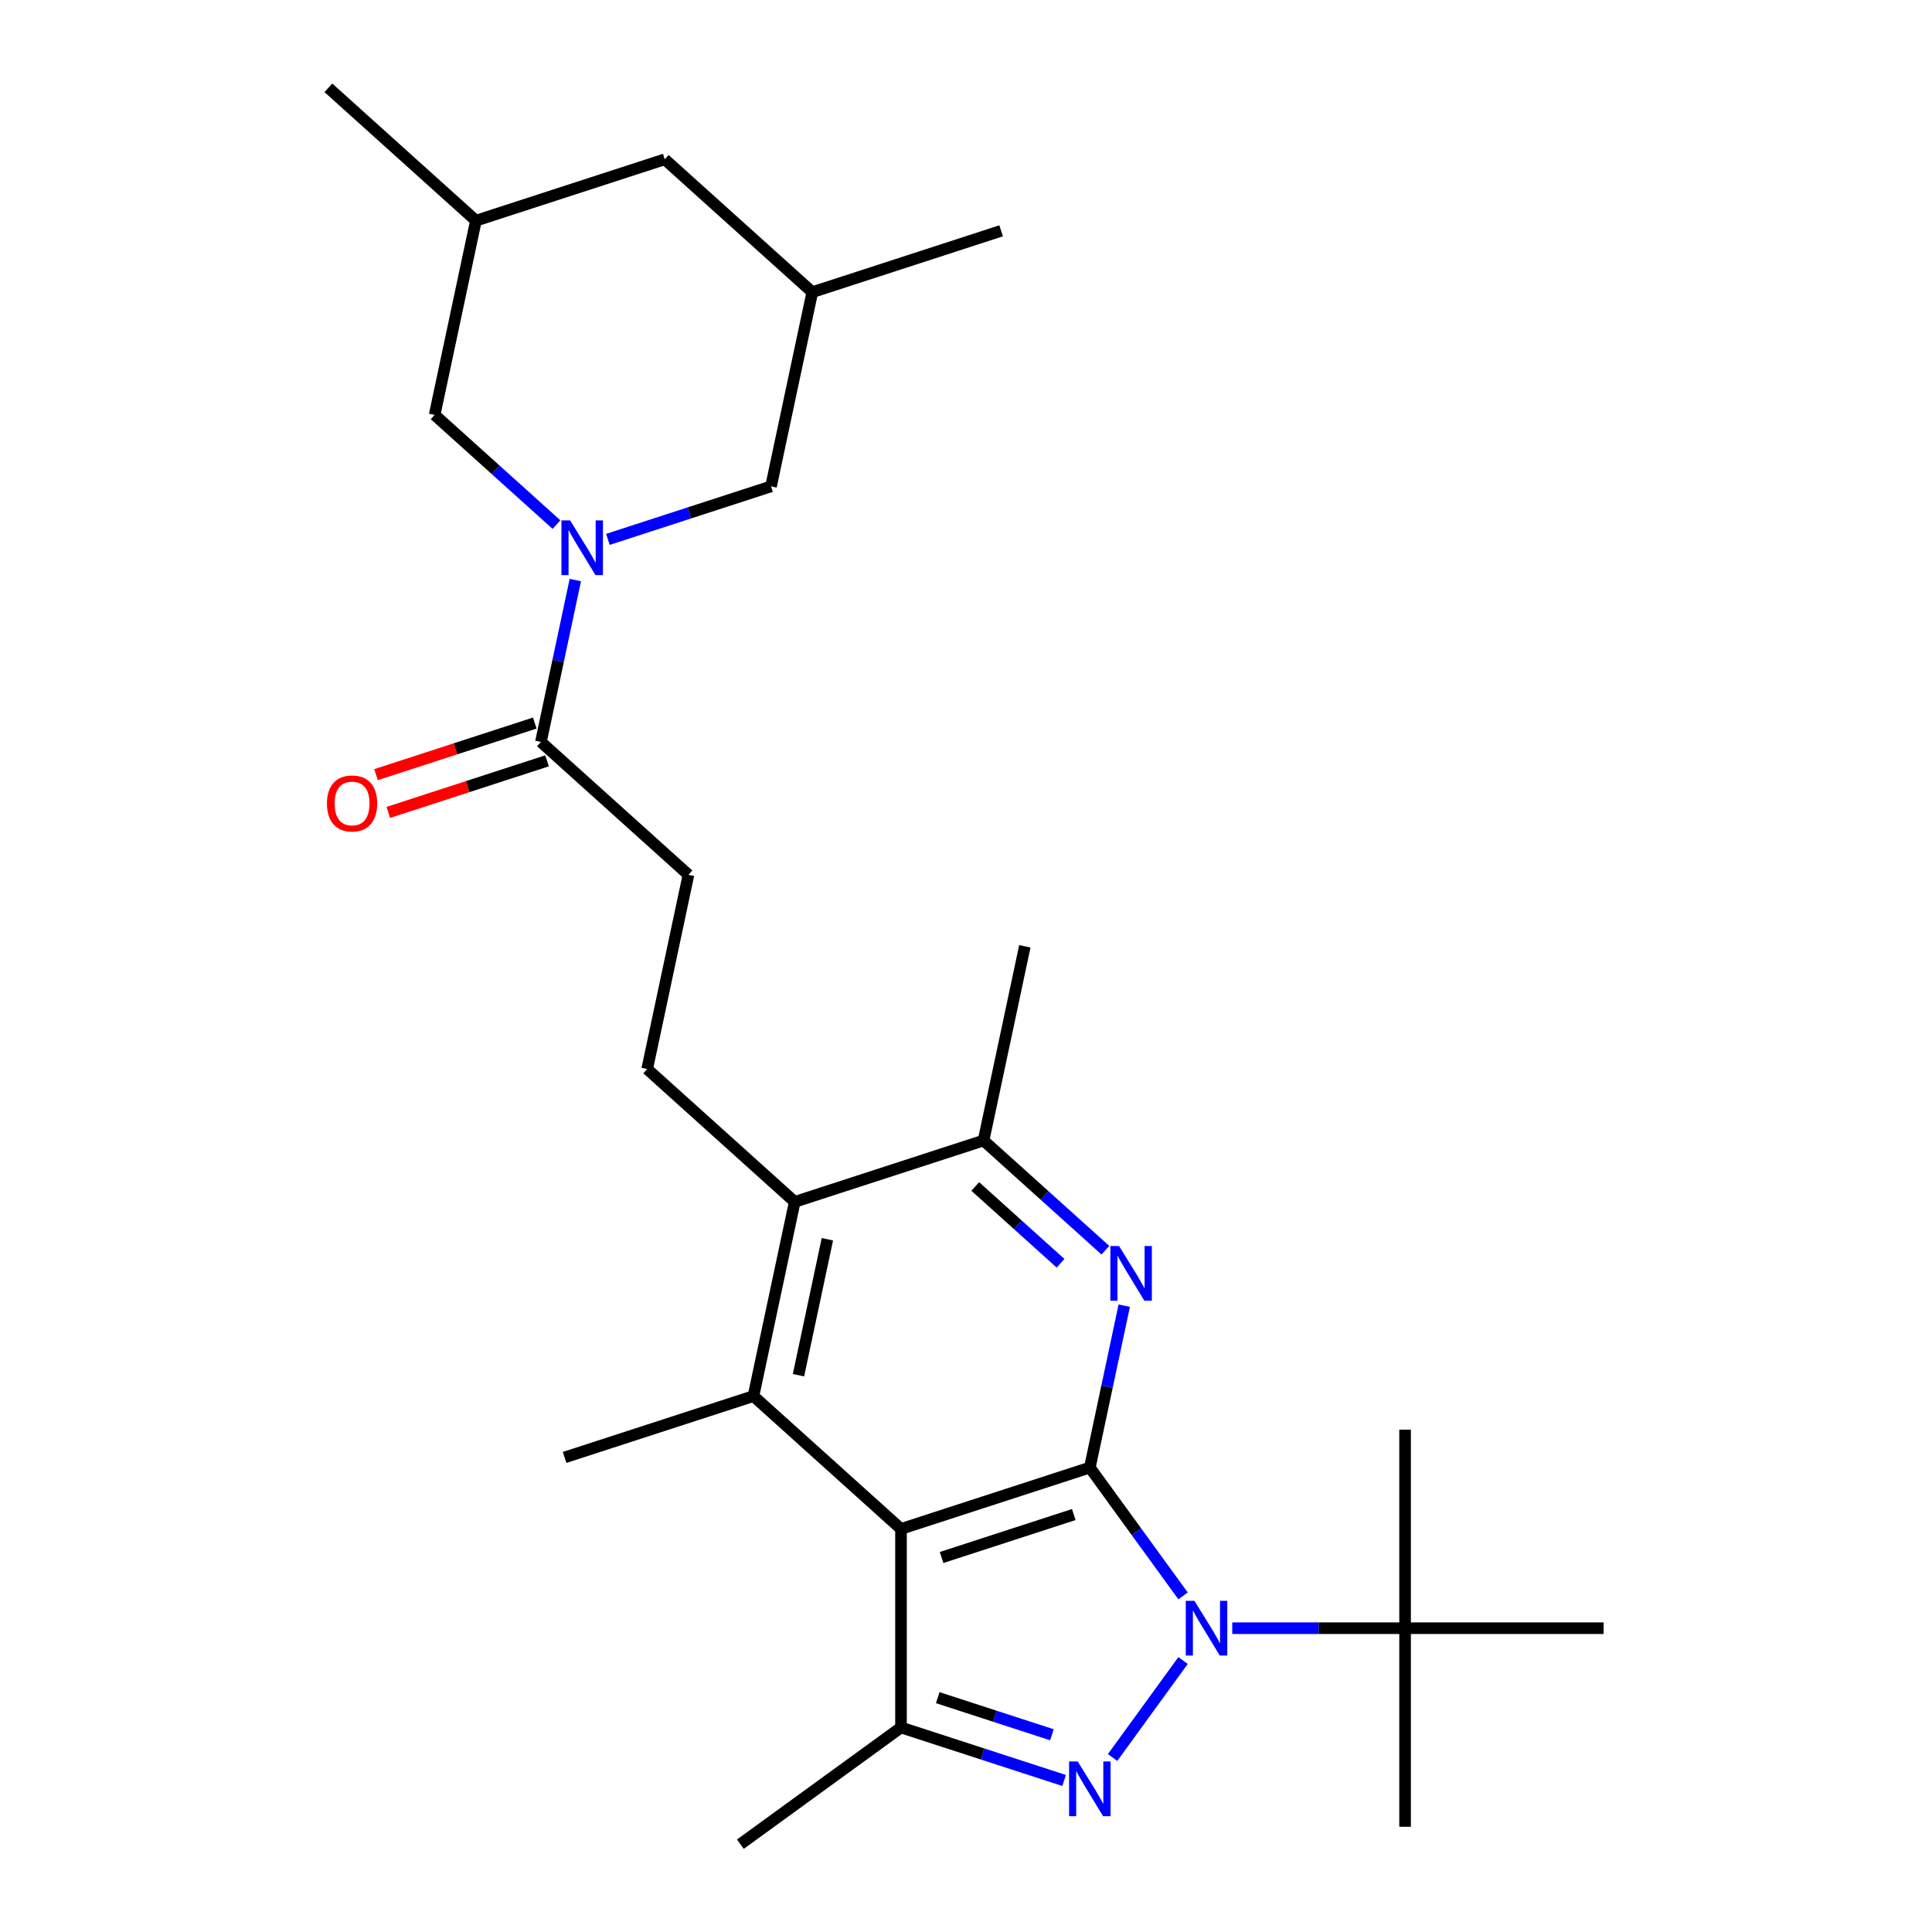 <?xml version='1.0' encoding='iso-8859-1'?>
<svg version='1.1' baseProfile='full'
              xmlns='http://www.w3.org/2000/svg'
                      xmlns:rdkit='http://www.rdkit.org/xml'
                      xmlns:xlink='http://www.w3.org/1999/xlink'
                  xml:space='preserve'
width='1000px' height='1000px' viewBox='0 0 1000 1000'>
<!-- END OF HEADER -->
<rect style='opacity:1.0;fill:#FFFFFF;stroke:none' width='1000' height='1000' x='0' y='0'> </rect>
<path class='bond-0' d='M 564.094,759.614 L 588.22,792.82' style='fill:none;fill-rule:evenodd;stroke:#000000;stroke-width:6px;stroke-linecap:butt;stroke-linejoin:miter;stroke-opacity:1' />
<path class='bond-0' d='M 588.22,792.82 L 612.345,826.026' style='fill:none;fill-rule:evenodd;stroke:#0000FF;stroke-width:6px;stroke-linecap:butt;stroke-linejoin:miter;stroke-opacity:1' />
<path class='bond-1' d='M 564.094,759.614 L 466.356,791.372' style='fill:none;fill-rule:evenodd;stroke:#000000;stroke-width:6px;stroke-linecap:butt;stroke-linejoin:miter;stroke-opacity:1' />
<path class='bond-1' d='M 555.785,783.926 L 487.368,806.156' style='fill:none;fill-rule:evenodd;stroke:#000000;stroke-width:6px;stroke-linecap:butt;stroke-linejoin:miter;stroke-opacity:1' />
<path class='bond-3' d='M 564.094,759.614 L 572.999,717.718' style='fill:none;fill-rule:evenodd;stroke:#000000;stroke-width:6px;stroke-linecap:butt;stroke-linejoin:miter;stroke-opacity:1' />
<path class='bond-3' d='M 572.999,717.718 L 581.905,675.821' style='fill:none;fill-rule:evenodd;stroke:#0000FF;stroke-width:6px;stroke-linecap:butt;stroke-linejoin:miter;stroke-opacity:1' />
<path class='bond-2' d='M 612.345,859.485 L 575.873,909.685' style='fill:none;fill-rule:evenodd;stroke:#0000FF;stroke-width:6px;stroke-linecap:butt;stroke-linejoin:miter;stroke-opacity:1' />
<path class='bond-10' d='M 637.809,842.756 L 682.538,842.756' style='fill:none;fill-rule:evenodd;stroke:#0000FF;stroke-width:6px;stroke-linecap:butt;stroke-linejoin:miter;stroke-opacity:1' />
<path class='bond-10' d='M 682.538,842.756 L 727.268,842.756' style='fill:none;fill-rule:evenodd;stroke:#000000;stroke-width:6px;stroke-linecap:butt;stroke-linejoin:miter;stroke-opacity:1' />
<path class='bond-4' d='M 466.356,791.372 L 466.356,894.14' style='fill:none;fill-rule:evenodd;stroke:#000000;stroke-width:6px;stroke-linecap:butt;stroke-linejoin:miter;stroke-opacity:1' />
<path class='bond-5' d='M 466.356,791.372 L 389.984,722.606' style='fill:none;fill-rule:evenodd;stroke:#000000;stroke-width:6px;stroke-linecap:butt;stroke-linejoin:miter;stroke-opacity:1' />
<path class='bond-27' d='M 550.785,921.573 L 508.57,907.856' style='fill:none;fill-rule:evenodd;stroke:#0000FF;stroke-width:6px;stroke-linecap:butt;stroke-linejoin:miter;stroke-opacity:1' />
<path class='bond-27' d='M 508.57,907.856 L 466.356,894.14' style='fill:none;fill-rule:evenodd;stroke:#000000;stroke-width:6px;stroke-linecap:butt;stroke-linejoin:miter;stroke-opacity:1' />
<path class='bond-27' d='M 544.472,897.91 L 514.922,888.308' style='fill:none;fill-rule:evenodd;stroke:#0000FF;stroke-width:6px;stroke-linecap:butt;stroke-linejoin:miter;stroke-opacity:1' />
<path class='bond-27' d='M 514.922,888.308 L 485.371,878.707' style='fill:none;fill-rule:evenodd;stroke:#000000;stroke-width:6px;stroke-linecap:butt;stroke-linejoin:miter;stroke-opacity:1' />
<path class='bond-8' d='M 572.151,647.108 L 540.62,618.717' style='fill:none;fill-rule:evenodd;stroke:#0000FF;stroke-width:6px;stroke-linecap:butt;stroke-linejoin:miter;stroke-opacity:1' />
<path class='bond-8' d='M 540.62,618.717 L 509.089,590.326' style='fill:none;fill-rule:evenodd;stroke:#000000;stroke-width:6px;stroke-linecap:butt;stroke-linejoin:miter;stroke-opacity:1' />
<path class='bond-8' d='M 548.939,653.865 L 526.867,633.992' style='fill:none;fill-rule:evenodd;stroke:#0000FF;stroke-width:6px;stroke-linecap:butt;stroke-linejoin:miter;stroke-opacity:1' />
<path class='bond-8' d='M 526.867,633.992 L 504.795,614.118' style='fill:none;fill-rule:evenodd;stroke:#000000;stroke-width:6px;stroke-linecap:butt;stroke-linejoin:miter;stroke-opacity:1' />
<path class='bond-20' d='M 466.356,894.14 L 383.214,954.545' style='fill:none;fill-rule:evenodd;stroke:#000000;stroke-width:6px;stroke-linecap:butt;stroke-linejoin:miter;stroke-opacity:1' />
<path class='bond-19' d='M 389.984,722.606 L 292.245,754.363' style='fill:none;fill-rule:evenodd;stroke:#000000;stroke-width:6px;stroke-linecap:butt;stroke-linejoin:miter;stroke-opacity:1' />
<path class='bond-28' d='M 389.984,722.606 L 411.351,622.084' style='fill:none;fill-rule:evenodd;stroke:#000000;stroke-width:6px;stroke-linecap:butt;stroke-linejoin:miter;stroke-opacity:1' />
<path class='bond-28' d='M 413.293,711.801 L 428.25,641.435' style='fill:none;fill-rule:evenodd;stroke:#000000;stroke-width:6px;stroke-linecap:butt;stroke-linejoin:miter;stroke-opacity:1' />
<path class='bond-6' d='M 297.785,300.237 L 288.879,342.134' style='fill:none;fill-rule:evenodd;stroke:#0000FF;stroke-width:6px;stroke-linecap:butt;stroke-linejoin:miter;stroke-opacity:1' />
<path class='bond-6' d='M 288.879,342.134 L 279.974,384.03' style='fill:none;fill-rule:evenodd;stroke:#000000;stroke-width:6px;stroke-linecap:butt;stroke-linejoin:miter;stroke-opacity:1' />
<path class='bond-12' d='M 314.65,279.183 L 356.864,265.467' style='fill:none;fill-rule:evenodd;stroke:#0000FF;stroke-width:6px;stroke-linecap:butt;stroke-linejoin:miter;stroke-opacity:1' />
<path class='bond-12' d='M 356.864,265.467 L 399.079,251.751' style='fill:none;fill-rule:evenodd;stroke:#000000;stroke-width:6px;stroke-linecap:butt;stroke-linejoin:miter;stroke-opacity:1' />
<path class='bond-13' d='M 288.031,271.524 L 256.5,243.133' style='fill:none;fill-rule:evenodd;stroke:#0000FF;stroke-width:6px;stroke-linecap:butt;stroke-linejoin:miter;stroke-opacity:1' />
<path class='bond-13' d='M 256.5,243.133 L 224.969,214.742' style='fill:none;fill-rule:evenodd;stroke:#000000;stroke-width:6px;stroke-linecap:butt;stroke-linejoin:miter;stroke-opacity:1' />
<path class='bond-7' d='M 411.351,622.084 L 509.089,590.326' style='fill:none;fill-rule:evenodd;stroke:#000000;stroke-width:6px;stroke-linecap:butt;stroke-linejoin:miter;stroke-opacity:1' />
<path class='bond-11' d='M 411.351,622.084 L 334.979,553.318' style='fill:none;fill-rule:evenodd;stroke:#000000;stroke-width:6px;stroke-linecap:butt;stroke-linejoin:miter;stroke-opacity:1' />
<path class='bond-21' d='M 509.089,590.326 L 530.456,489.804' style='fill:none;fill-rule:evenodd;stroke:#000000;stroke-width:6px;stroke-linecap:butt;stroke-linejoin:miter;stroke-opacity:1' />
<path class='bond-9' d='M 279.974,384.03 L 356.346,452.796' style='fill:none;fill-rule:evenodd;stroke:#000000;stroke-width:6px;stroke-linecap:butt;stroke-linejoin:miter;stroke-opacity:1' />
<path class='bond-15' d='M 276.798,374.257 L 235.714,387.606' style='fill:none;fill-rule:evenodd;stroke:#000000;stroke-width:6px;stroke-linecap:butt;stroke-linejoin:miter;stroke-opacity:1' />
<path class='bond-15' d='M 235.714,387.606 L 194.629,400.955' style='fill:none;fill-rule:evenodd;stroke:#FF0000;stroke-width:6px;stroke-linecap:butt;stroke-linejoin:miter;stroke-opacity:1' />
<path class='bond-15' d='M 283.15,393.804 L 242.065,407.153' style='fill:none;fill-rule:evenodd;stroke:#000000;stroke-width:6px;stroke-linecap:butt;stroke-linejoin:miter;stroke-opacity:1' />
<path class='bond-15' d='M 242.065,407.153 L 200.98,420.503' style='fill:none;fill-rule:evenodd;stroke:#FF0000;stroke-width:6px;stroke-linecap:butt;stroke-linejoin:miter;stroke-opacity:1' />
<path class='bond-22' d='M 727.268,842.756 L 727.268,945.524' style='fill:none;fill-rule:evenodd;stroke:#000000;stroke-width:6px;stroke-linecap:butt;stroke-linejoin:miter;stroke-opacity:1' />
<path class='bond-23' d='M 727.268,842.756 L 727.268,739.987' style='fill:none;fill-rule:evenodd;stroke:#000000;stroke-width:6px;stroke-linecap:butt;stroke-linejoin:miter;stroke-opacity:1' />
<path class='bond-24' d='M 727.268,842.756 L 830.036,842.756' style='fill:none;fill-rule:evenodd;stroke:#000000;stroke-width:6px;stroke-linecap:butt;stroke-linejoin:miter;stroke-opacity:1' />
<path class='bond-14' d='M 334.979,553.318 L 356.346,452.796' style='fill:none;fill-rule:evenodd;stroke:#000000;stroke-width:6px;stroke-linecap:butt;stroke-linejoin:miter;stroke-opacity:1' />
<path class='bond-16' d='M 399.079,251.751 L 420.446,151.228' style='fill:none;fill-rule:evenodd;stroke:#000000;stroke-width:6px;stroke-linecap:butt;stroke-linejoin:miter;stroke-opacity:1' />
<path class='bond-17' d='M 224.969,214.742 L 246.336,114.22' style='fill:none;fill-rule:evenodd;stroke:#000000;stroke-width:6px;stroke-linecap:butt;stroke-linejoin:miter;stroke-opacity:1' />
<path class='bond-25' d='M 420.446,151.228 L 518.184,119.471' style='fill:none;fill-rule:evenodd;stroke:#000000;stroke-width:6px;stroke-linecap:butt;stroke-linejoin:miter;stroke-opacity:1' />
<path class='bond-29' d='M 420.446,151.228 L 344.074,82.463' style='fill:none;fill-rule:evenodd;stroke:#000000;stroke-width:6px;stroke-linecap:butt;stroke-linejoin:miter;stroke-opacity:1' />
<path class='bond-18' d='M 246.336,114.22 L 344.074,82.463' style='fill:none;fill-rule:evenodd;stroke:#000000;stroke-width:6px;stroke-linecap:butt;stroke-linejoin:miter;stroke-opacity:1' />
<path class='bond-26' d='M 246.336,114.22 L 169.964,45.455' style='fill:none;fill-rule:evenodd;stroke:#000000;stroke-width:6px;stroke-linecap:butt;stroke-linejoin:miter;stroke-opacity:1' />
<path  class='atom-1' d='M 618.24 828.596
L 627.52 843.596
Q 628.44 845.076, 629.92 847.756
Q 631.4 850.436, 631.48 850.596
L 631.48 828.596
L 635.24 828.596
L 635.24 856.916
L 631.36 856.916
L 621.4 840.516
Q 620.24 838.596, 619 836.396
Q 617.8 834.196, 617.44 833.516
L 617.44 856.916
L 613.76 856.916
L 613.76 828.596
L 618.24 828.596
' fill='#0000FF'/>
<path  class='atom-3' d='M 557.834 911.737
L 567.114 926.737
Q 568.034 928.217, 569.514 930.897
Q 570.994 933.577, 571.074 933.737
L 571.074 911.737
L 574.834 911.737
L 574.834 940.057
L 570.954 940.057
L 560.994 923.657
Q 559.834 921.737, 558.594 919.537
Q 557.394 917.337, 557.034 916.657
L 557.034 940.057
L 553.354 940.057
L 553.354 911.737
L 557.834 911.737
' fill='#0000FF'/>
<path  class='atom-4' d='M 579.201 644.932
L 588.481 659.932
Q 589.401 661.412, 590.881 664.092
Q 592.361 666.772, 592.441 666.932
L 592.441 644.932
L 596.201 644.932
L 596.201 673.252
L 592.321 673.252
L 582.361 656.852
Q 581.201 654.932, 579.961 652.732
Q 578.761 650.532, 578.401 649.852
L 578.401 673.252
L 574.721 673.252
L 574.721 644.932
L 579.201 644.932
' fill='#0000FF'/>
<path  class='atom-7' d='M 295.081 269.348
L 304.361 284.348
Q 305.281 285.828, 306.761 288.508
Q 308.241 291.188, 308.321 291.348
L 308.321 269.348
L 312.081 269.348
L 312.081 297.668
L 308.201 297.668
L 298.241 281.268
Q 297.081 279.348, 295.841 277.148
Q 294.641 274.948, 294.281 274.268
L 294.281 297.668
L 290.601 297.668
L 290.601 269.348
L 295.081 269.348
' fill='#0000FF'/>
<path  class='atom-16' d='M 169.235 415.867
Q 169.235 409.067, 172.595 405.267
Q 175.955 401.467, 182.235 401.467
Q 188.515 401.467, 191.875 405.267
Q 195.235 409.067, 195.235 415.867
Q 195.235 422.747, 191.835 426.667
Q 188.435 430.547, 182.235 430.547
Q 175.995 430.547, 172.595 426.667
Q 169.235 422.787, 169.235 415.867
M 182.235 427.347
Q 186.555 427.347, 188.875 424.467
Q 191.235 421.547, 191.235 415.867
Q 191.235 410.307, 188.875 407.507
Q 186.555 404.667, 182.235 404.667
Q 177.915 404.667, 175.555 407.467
Q 173.235 410.267, 173.235 415.867
Q 173.235 421.587, 175.555 424.467
Q 177.915 427.347, 182.235 427.347
' fill='#FF0000'/>
</svg>
